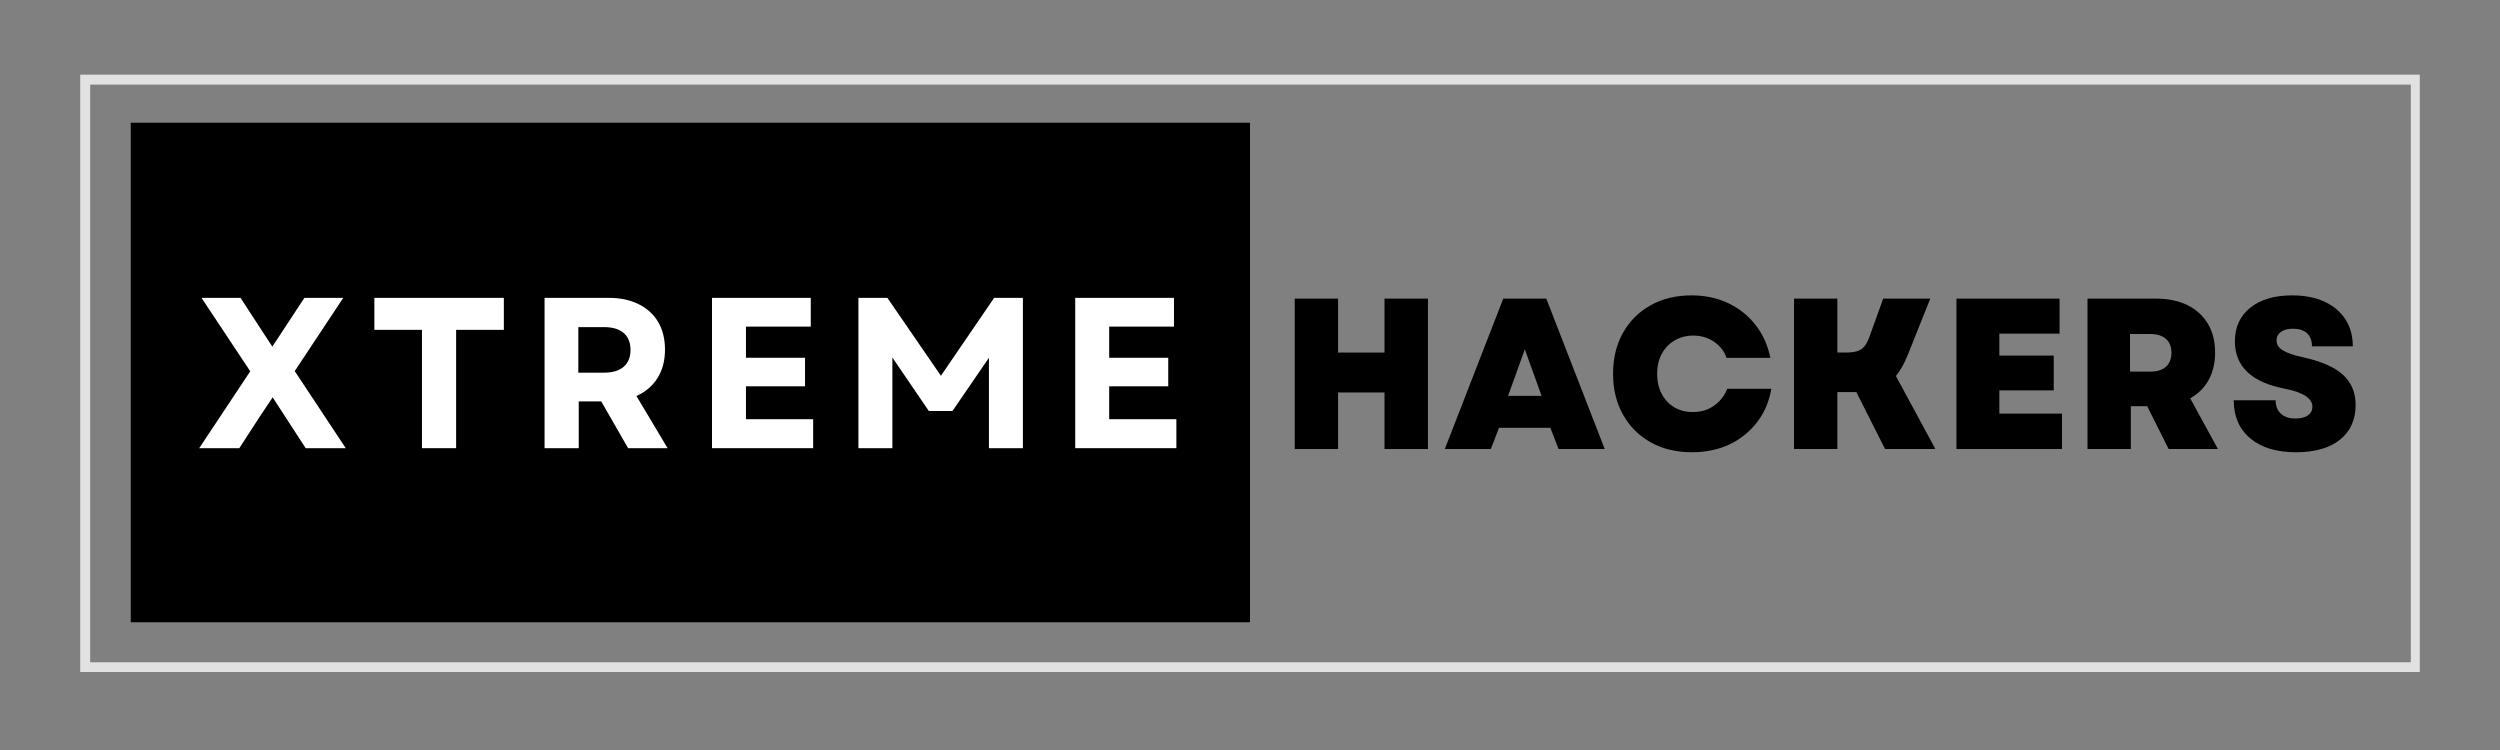 <svg xmlns="http://www.w3.org/2000/svg" xmlns:xlink="http://www.w3.org/1999/xlink" width="500" zoomAndPan="magnify" viewBox="0 0 375 112.5" height="150" preserveAspectRatio="xMidYMid meet" version="1.0"><rect x="0" y="0" width="375" height="112.5" fill="#808080" stroke="none"/><defs><g/><clipPath id="b3876897bd"><path d="M 12.031 11.199 L 362.969 11.199 L 362.969 100.801 L 12.031 100.801 Z M 12.031 11.199 " clip-rule="nonzero"/></clipPath><clipPath id="a83913b03c"><path d="M 19.613 18.41 L 187.5 18.41 L 187.5 93.336 L 19.613 93.336 Z M 19.613 18.41 " clip-rule="nonzero"/></clipPath></defs><g clip-path="url(#b3876897bd)"><path stroke-linecap="butt" transform="matrix(0.747, 0, 0, 0.747, 12.03, 11.2)" fill="none" stroke-linejoin="miter" d="M 0.002 -0.001 L 469.998 -0.001 L 469.998 119.998 L 0.002 119.998 Z M 0.002 -0.001 " stroke="#e1e1e1" stroke-width="4" stroke-opacity="1" stroke-miterlimit="4"/></g><g clip-path="url(#a83913b03c)"><path fill="#000000" d="M 19.613 18.41 L 187.605 18.41 L 187.605 93.336 L 19.613 93.336 Z M 19.613 18.41 " fill-opacity="1" fill-rule="nonzero"/></g><g fill="#ffffff" fill-opacity="1"><g transform="translate(29.006, 67.226)"><g><path d="M 0.875 0 L 8.531 -11.531 L 1.219 -22.547 L 7.078 -22.547 L 9.797 -18.359 L 11.844 -15.234 L 16.656 -22.547 L 22.484 -22.547 L 15.203 -11.562 L 22.859 0 L 16.844 0 L 13.75 -4.766 L 11.891 -7.625 L 9.984 -4.766 L 6.891 0 Z M 0.875 0 "/></g></g></g><g fill="#ffffff" fill-opacity="1"><g transform="translate(55.185, 67.226)"><g><path d="M 8.109 0 L 8.109 -17.75 L 0.969 -17.75 L 0.969 -22.547 L 20.391 -22.547 L 20.391 -17.75 L 13.234 -17.75 L 13.234 0 Z M 8.109 0 "/></g></g></g><g fill="#ffffff" fill-opacity="1"><g transform="translate(78.982, 67.226)"><g><path d="M 2.703 0 L 2.703 -22.547 L 12.328 -22.547 C 14.047 -22.547 15.535 -22.234 16.797 -21.609 C 18.066 -20.984 19.047 -20.094 19.734 -18.938 C 20.422 -17.781 20.766 -16.395 20.766 -14.781 C 20.766 -13.125 20.391 -11.703 19.641 -10.516 C 18.891 -9.328 17.836 -8.43 16.484 -7.828 L 21.156 0 L 15.234 0 L 11.203 -7.016 L 7.828 -7.016 L 7.828 0 Z M 7.766 -11.328 L 11.656 -11.328 C 12.926 -11.328 13.898 -11.625 14.578 -12.219 C 15.254 -12.812 15.594 -13.656 15.594 -14.75 C 15.594 -15.844 15.254 -16.68 14.578 -17.266 C 13.898 -17.859 12.926 -18.156 11.656 -18.156 L 7.766 -18.156 Z M 7.766 -11.328 "/></g></g></g><g fill="#ffffff" fill-opacity="1"><g transform="translate(104.098, 67.226)"><g><path d="M 2.703 0 L 2.703 -22.547 L 17.516 -22.547 L 17.516 -18.234 L 7.797 -18.234 L 7.797 -13.562 L 16.656 -13.562 L 16.656 -9.281 L 7.797 -9.281 L 7.797 -4.344 L 17.875 -4.344 L 17.875 0 Z M 2.703 0 "/></g></g></g><g fill="#ffffff" fill-opacity="1"><g transform="translate(126.059, 67.226)"><g><path d="M 2.703 0 L 2.703 -22.547 L 7.047 -22.547 L 15.078 -10.859 L 23.062 -22.547 L 27.375 -22.547 L 27.375 0 L 22.281 0 L 22.281 -13.562 L 16.812 -5.578 L 13.266 -5.578 L 7.797 -13.594 L 7.797 0 Z M 2.703 0 "/></g></g></g><g fill="#ffffff" fill-opacity="1"><g transform="translate(158.581, 67.226)"><g><path d="M 2.703 0 L 2.703 -22.547 L 17.516 -22.547 L 17.516 -18.234 L 7.797 -18.234 L 7.797 -13.562 L 16.656 -13.562 L 16.656 -9.281 L 7.797 -9.281 L 7.797 -4.344 L 17.875 -4.344 L 17.875 0 Z M 2.703 0 "/></g></g></g><g fill="#000000" fill-opacity="1"><g transform="translate(191.818, 67.354)"><g><path d="M 15.859 0 L 15.859 -8.484 L 8.891 -8.484 L 8.891 0 L 2.391 0 L 2.391 -22.562 L 8.891 -22.562 L 8.891 -14.469 L 15.859 -14.469 L 15.859 -22.562 L 22.375 -22.562 L 22.375 0 Z M 15.859 0 "/></g></g></g><g fill="#000000" fill-opacity="1"><g transform="translate(216.568, 67.354)"><g><path d="M 0.156 0 L 8.922 -22.562 L 15.375 -22.562 L 24.141 0 L 17.219 0 L 15.984 -3.188 L 8.281 -3.188 L 7.062 0 Z M 9.641 -7.969 L 14.672 -7.969 L 12.156 -14.953 Z M 9.641 -7.969 "/></g></g></g><g fill="#000000" fill-opacity="1"><g transform="translate(240.867, 67.354)"><g><path d="M 12.922 0.484 C 10.578 0.484 8.52 -0.008 6.75 -1 C 4.977 -1.988 3.594 -3.367 2.594 -5.141 C 1.594 -6.91 1.094 -8.957 1.094 -11.281 C 1.094 -13.602 1.586 -15.648 2.578 -17.422 C 3.566 -19.191 4.945 -20.57 6.719 -21.562 C 8.488 -22.551 10.535 -23.047 12.859 -23.047 C 14.879 -23.047 16.707 -22.66 18.344 -21.891 C 19.977 -21.117 21.348 -20.031 22.453 -18.625 C 23.555 -17.227 24.301 -15.578 24.688 -13.672 L 18.109 -13.672 C 17.766 -14.68 17.141 -15.488 16.234 -16.094 C 15.336 -16.707 14.301 -17.016 13.125 -17.016 C 12.07 -17.016 11.133 -16.77 10.312 -16.281 C 9.5 -15.801 8.859 -15.129 8.391 -14.266 C 7.93 -13.41 7.703 -12.414 7.703 -11.281 C 7.703 -10.164 7.926 -9.172 8.375 -8.297 C 8.832 -7.43 9.461 -6.754 10.266 -6.266 C 11.066 -5.785 12 -5.547 13.062 -5.547 C 14.281 -5.547 15.336 -5.863 16.234 -6.5 C 17.141 -7.133 17.801 -7.977 18.219 -9.031 L 24.828 -9.031 C 24.504 -7.113 23.789 -5.441 22.688 -4.016 C 21.594 -2.586 20.211 -1.477 18.547 -0.688 C 16.879 0.094 15.004 0.484 12.922 0.484 Z M 12.922 0.484 "/></g></g></g><g fill="#000000" fill-opacity="1"><g transform="translate(266.713, 67.354)"><g><path d="M 2.391 0 L 2.391 -22.562 L 8.891 -22.562 L 8.891 -14.469 L 10 -14.469 C 10.77 -14.469 11.383 -14.535 11.844 -14.672 C 12.312 -14.816 12.688 -15.066 12.969 -15.422 C 13.258 -15.773 13.516 -16.273 13.734 -16.922 L 15.766 -22.562 L 22.828 -22.562 L 19.469 -14.156 C 18.957 -12.863 18.359 -11.797 17.672 -10.953 L 23.594 0 L 16.047 0 L 11.734 -8.547 L 8.891 -8.547 L 8.891 0 Z M 2.391 0 "/></g></g></g><g fill="#000000" fill-opacity="1"><g transform="translate(291.076, 67.354)"><g><path d="M 2.391 0 L 2.391 -22.562 L 17.859 -22.562 L 17.859 -17.312 L 8.828 -17.312 L 8.828 -14.016 L 16.984 -14.016 L 16.984 -8.797 L 8.828 -8.797 L 8.828 -5.312 L 18.219 -5.312 L 18.219 0 Z M 2.391 0 "/></g></g></g><g fill="#000000" fill-opacity="1"><g transform="translate(310.734, 67.354)"><g><path d="M 2.391 0 L 2.391 -22.562 L 12.672 -22.562 C 14.492 -22.562 16.066 -22.234 17.391 -21.578 C 18.711 -20.922 19.734 -19.988 20.453 -18.781 C 21.172 -17.582 21.531 -16.145 21.531 -14.469 C 21.531 -12.906 21.207 -11.535 20.562 -10.359 C 19.914 -9.191 18.992 -8.273 17.797 -7.609 L 21.953 0 L 14.562 0 L 11.344 -6.422 L 8.891 -6.422 L 8.891 0 Z M 8.766 -11.609 L 11.797 -11.609 C 12.828 -11.609 13.613 -11.852 14.156 -12.344 C 14.707 -12.844 14.984 -13.539 14.984 -14.438 C 14.984 -15.344 14.707 -16.035 14.156 -16.516 C 13.613 -17.004 12.828 -17.25 11.797 -17.25 L 8.766 -17.25 Z M 8.766 -11.609 "/></g></g></g><g fill="#000000" fill-opacity="1"><g transform="translate(333.937, 67.354)"><g><path d="M 10.469 0.484 C 7.551 0.484 5.266 -0.207 3.609 -1.594 C 1.953 -2.977 1.125 -4.883 1.125 -7.312 L 7.406 -7.312 C 7.406 -6.457 7.672 -5.785 8.203 -5.297 C 8.734 -4.816 9.457 -4.578 10.375 -4.578 C 11.176 -4.578 11.801 -4.734 12.25 -5.047 C 12.695 -5.359 12.922 -5.789 12.922 -6.344 C 12.922 -7.594 11.566 -8.488 8.859 -9.031 C 3.816 -9.988 1.297 -12.363 1.297 -16.156 C 1.297 -18.281 2.062 -19.957 3.594 -21.188 C 5.133 -22.426 7.234 -23.047 9.891 -23.047 C 11.742 -23.047 13.352 -22.734 14.719 -22.109 C 16.082 -21.484 17.133 -20.598 17.875 -19.453 C 18.613 -18.305 18.984 -16.957 18.984 -15.406 L 12.859 -15.406 C 12.859 -16.27 12.609 -16.926 12.109 -17.375 C 11.617 -17.82 10.926 -18.047 10.031 -18.047 C 9.27 -18.047 8.664 -17.891 8.219 -17.578 C 7.77 -17.266 7.547 -16.832 7.547 -16.281 C 7.547 -15.695 7.844 -15.211 8.438 -14.828 C 9.039 -14.441 10.062 -14.086 11.5 -13.766 C 14.258 -13.16 16.266 -12.281 17.516 -11.125 C 18.773 -9.977 19.406 -8.473 19.406 -6.609 C 19.406 -4.391 18.617 -2.648 17.047 -1.391 C 15.484 -0.141 13.289 0.484 10.469 0.484 Z M 10.469 0.484 "/></g></g></g></svg>